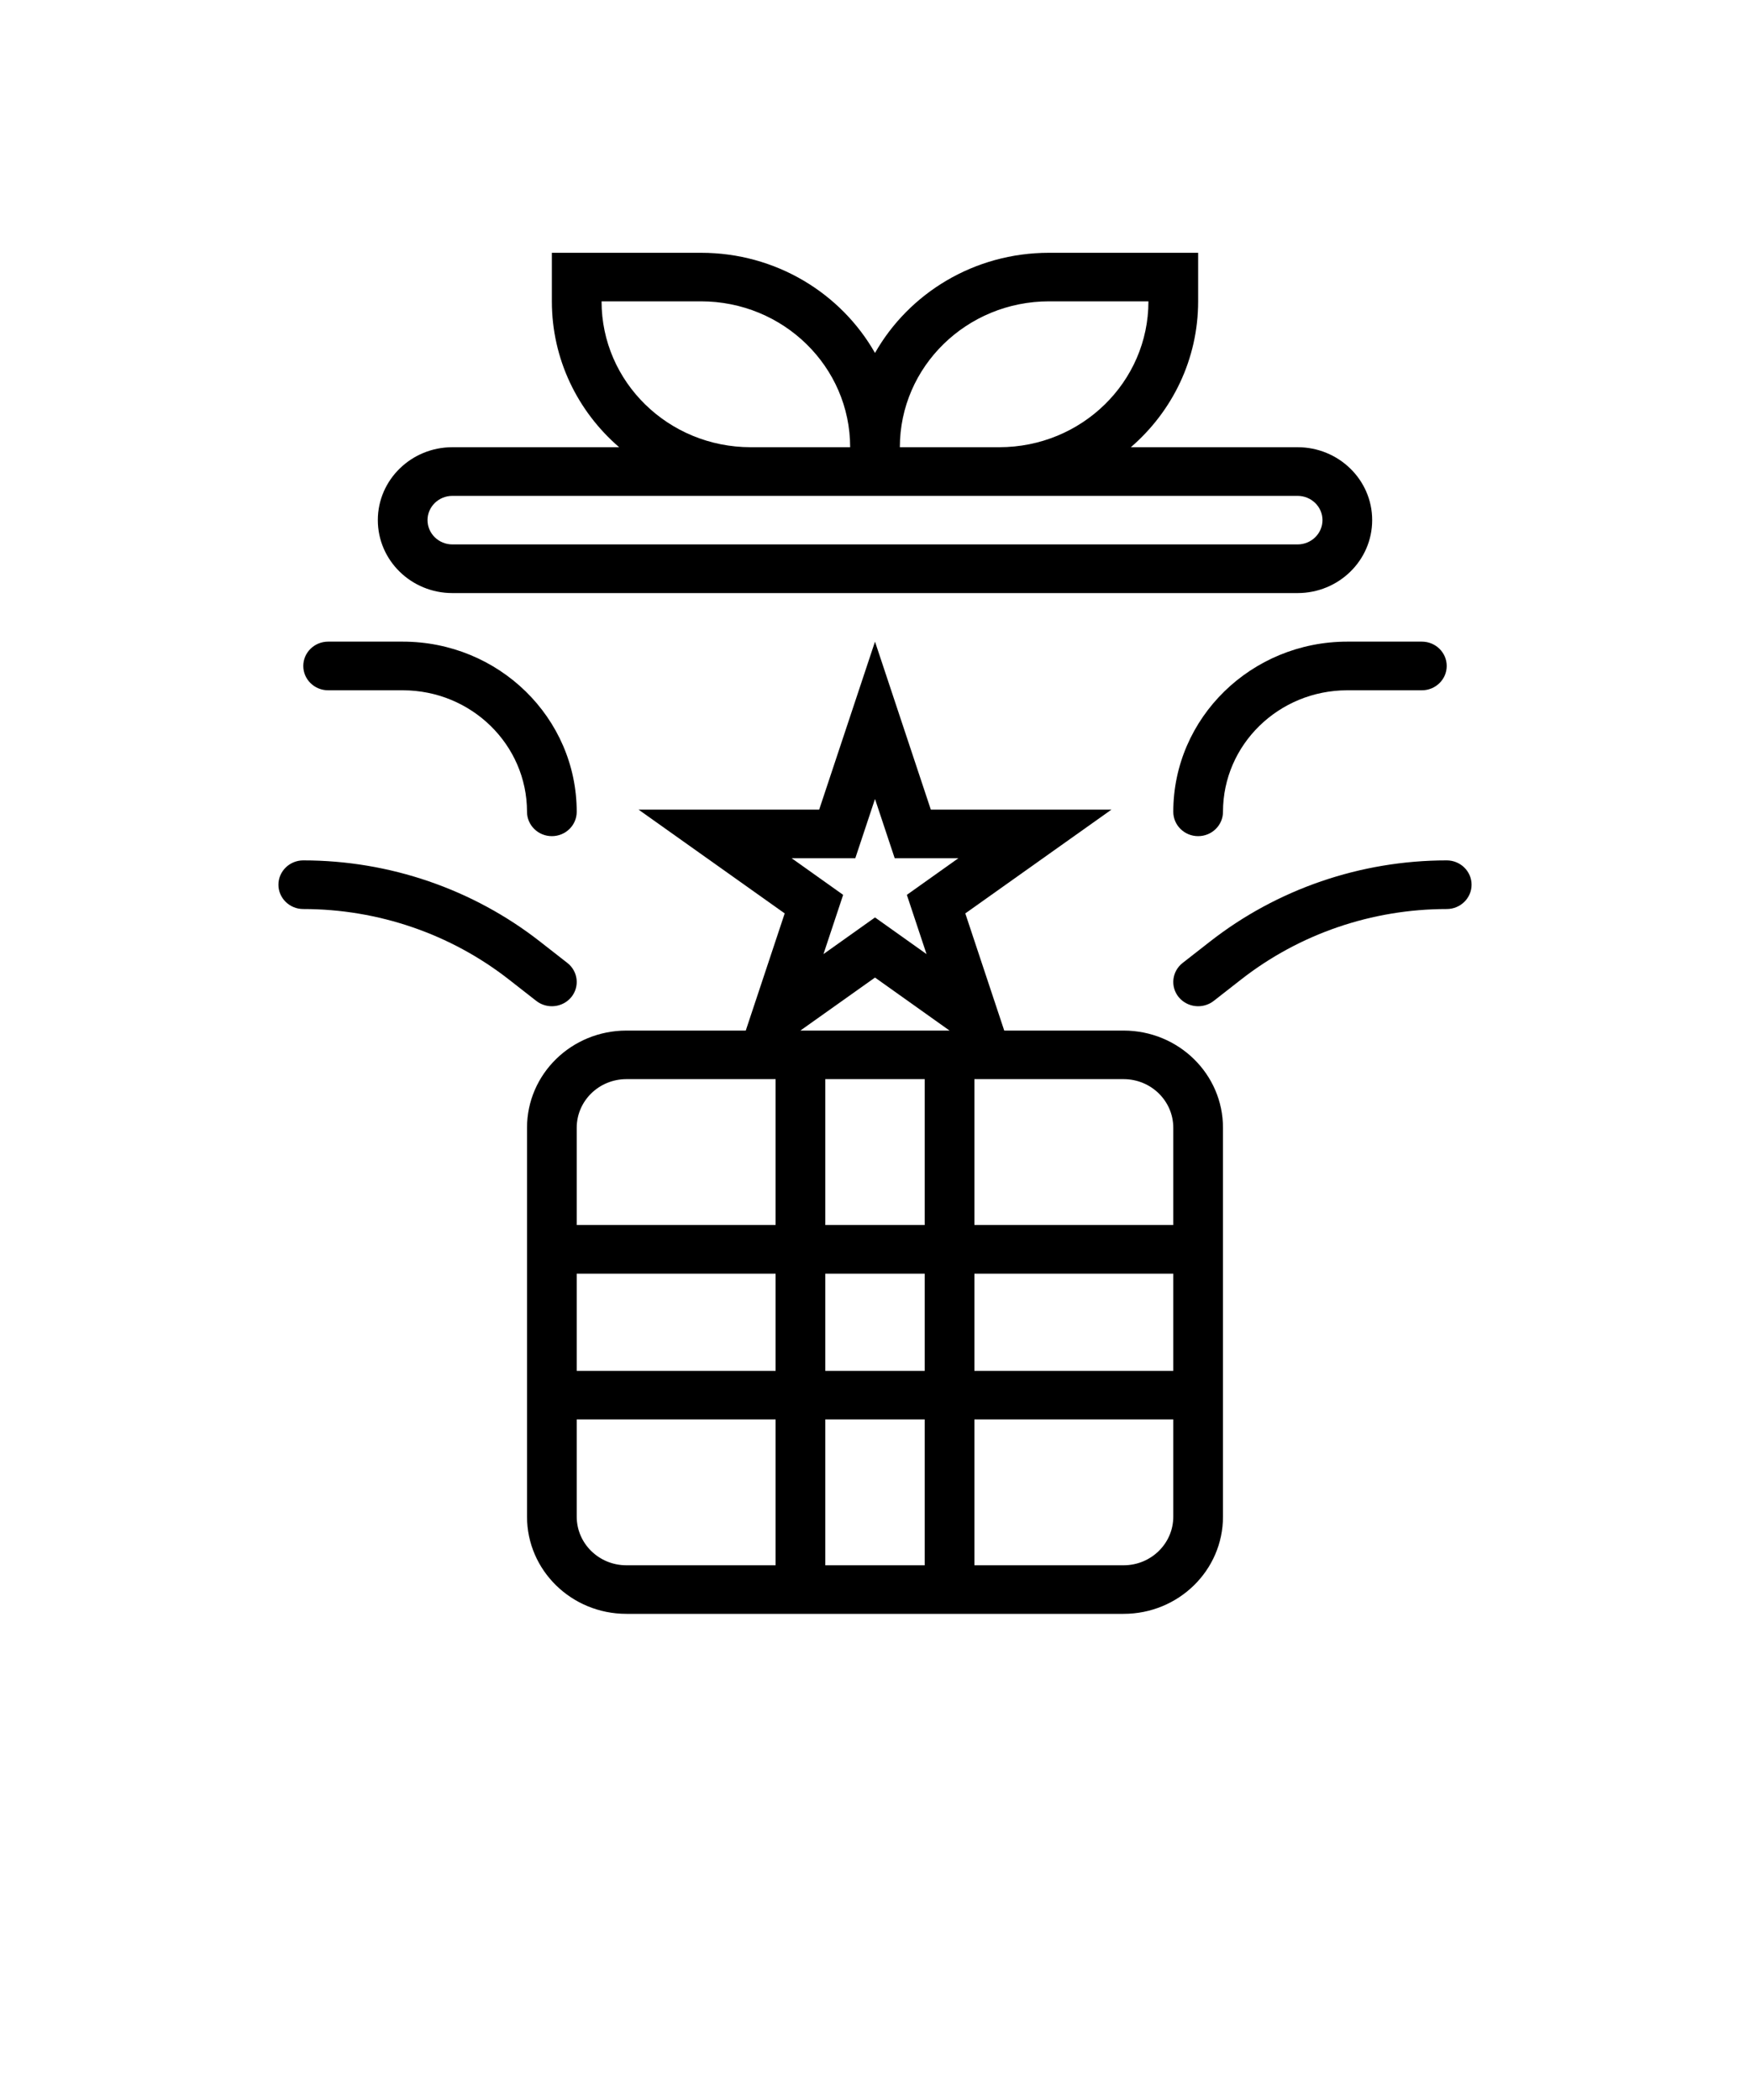 <svg width="20" height="24" viewBox="0 0 20 24" fill="none" xmlns="http://www.w3.org/2000/svg">
<path fill-rule="evenodd" clip-rule="evenodd" d="M8.011 2.889C8.867 2.889 9.612 3.351 10 4.034C10.388 3.351 11.133 2.889 11.989 2.889H13.693V3.444C13.693 4.108 13.396 4.704 12.924 5.111H14.829C15.3 5.111 15.682 5.484 15.682 5.944C15.682 6.405 15.3 6.778 14.829 6.778H5.17C4.7 6.778 4.318 6.405 4.318 5.944C4.318 5.484 4.7 5.111 5.17 5.111H7.076C6.604 4.704 6.307 4.108 6.307 3.444V2.889H8.011ZM6.875 3.444H8.011C8.953 3.444 9.716 4.191 9.716 5.111H8.58C7.638 5.111 6.875 4.365 6.875 3.444ZM14.829 5.667C14.986 5.667 15.114 5.791 15.114 5.944C15.114 6.098 14.986 6.222 14.829 6.222H5.17C5.014 6.222 4.886 6.098 4.886 5.944C4.886 5.791 5.014 5.667 5.17 5.667H14.829ZM13.125 3.444C13.125 4.365 12.362 5.111 11.42 5.111H10.284C10.284 4.191 11.047 3.444 11.989 3.444H13.125Z" fill="black"/>
<path fill-rule="evenodd" clip-rule="evenodd" d="M13.977 12.889C13.977 12.275 13.469 11.778 12.841 11.778H11.477L11.032 10.439L12.702 9.253H10.638L10 7.333L9.362 9.253H7.298L8.968 10.439L8.523 11.778H7.159C6.531 11.778 6.023 12.275 6.023 12.889V17.333C6.023 17.947 6.531 18.444 7.159 18.444H12.841C13.469 18.444 13.977 17.947 13.977 17.333V12.889ZM11.136 12.333V14H13.409V12.889C13.409 12.582 13.155 12.333 12.841 12.333H11.136ZM9.147 11.778H10.852L10 11.172L9.147 11.778ZM13.409 15.667V14.556H11.136V15.667H13.409ZM11.136 16.222H13.409V17.333C13.409 17.64 13.155 17.889 12.841 17.889H11.136V16.222ZM10.568 15.667V14.556H9.432V15.667H10.568ZM10.568 16.222V17.889H9.432V16.222H10.568ZM8.864 15.667V14.556H6.591V15.667H8.864ZM6.591 16.222H8.864V17.889H7.159C6.845 17.889 6.591 17.64 6.591 17.333V16.222ZM6.591 14H8.864V12.333H7.159C6.845 12.333 6.591 12.582 6.591 12.889V14ZM9.432 14H10.568V12.333H9.432V14ZM10.953 9.808H10.225L10 9.131L9.775 9.808H9.047L9.636 10.227L9.411 10.904L10 10.485L10.589 10.904L10.364 10.227L10.953 9.808Z" fill="black"/>
<path d="M13.977 9.278C13.977 8.511 14.613 7.889 15.398 7.889H16.25C16.407 7.889 16.534 7.764 16.534 7.611C16.534 7.458 16.407 7.333 16.25 7.333H15.398C14.3 7.333 13.409 8.204 13.409 9.278C13.409 9.431 13.536 9.556 13.693 9.556C13.85 9.556 13.977 9.431 13.977 9.278Z" fill="black"/>
<path d="M4.602 7.889C5.387 7.889 6.023 8.511 6.023 9.278C6.023 9.431 6.15 9.556 6.307 9.556C6.464 9.556 6.591 9.431 6.591 9.278C6.591 8.204 5.701 7.333 4.602 7.333H3.75C3.593 7.333 3.466 7.458 3.466 7.611C3.466 7.764 3.593 7.889 3.75 7.889H4.602Z" fill="black"/>
<path d="M3.466 9.833C3.309 9.833 3.182 9.958 3.182 10.111C3.182 10.264 3.309 10.389 3.466 10.389C4.321 10.389 5.15 10.673 5.818 11.196L6.129 11.439C6.252 11.535 6.431 11.515 6.529 11.396C6.627 11.276 6.607 11.101 6.484 11.005L6.173 10.762C5.405 10.161 4.45 9.833 3.466 9.833Z" fill="black"/>
<path d="M16.818 10.111C16.818 9.958 16.691 9.833 16.534 9.833C15.55 9.833 14.595 10.161 13.827 10.762L13.516 11.005C13.393 11.101 13.373 11.276 13.471 11.396C13.569 11.515 13.748 11.535 13.871 11.439L14.182 11.196C14.85 10.673 15.679 10.389 16.534 10.389C16.691 10.389 16.818 10.264 16.818 10.111Z" fill="black"/>
</svg>
